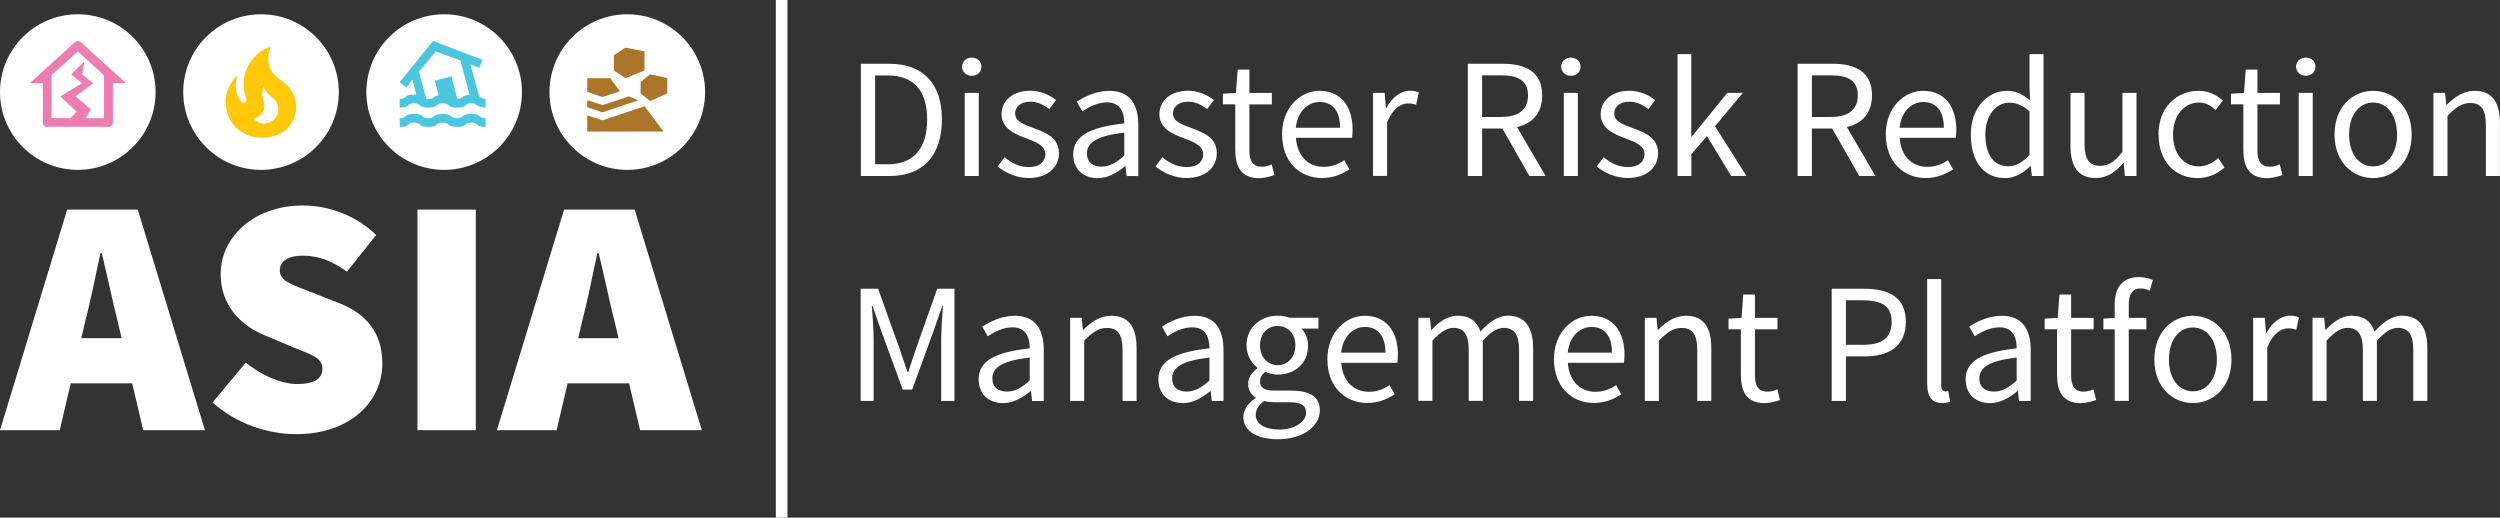 <?xml version="1.0" encoding="UTF-8"?>
<svg id="Layer_2" data-name="Layer 2" xmlns="http://www.w3.org/2000/svg" viewBox="0 0 322.3 66.73">
  <rect x="0" y="0" width="322.3" height="66.73" fill="#333333" stroke="none"/>
  <defs>
    <style>
      .cls-1 {
        fill: #4bc6e1;
      }

      .cls-2 {
        fill: #fff;
      }

      .cls-3 {
        fill: #ffc909;
      }

      .cls-4 {
        fill: #ed7db1;
      }

      .cls-5 {
        fill: #ad752a;
      }
    </style>
  </defs>
  <g id="Layer_1-2" data-name="Layer 1">
    <g>
      <g>
        <g>
          <circle class="cls-2" cx="10.03" cy="11.87" r="10.03"/>
          <path class="cls-4" d="M6.09,16.36c-.29,0-.53-.21-.56-.5v-.07s0-5.07,0-5.07h-1.69l5.82-5.29c.19-.18.49-.2.7-.05l.06.05,5.82,5.29h-1.69v5.07c0,.29-.21.53-.5.56h-.07s-7.89,0-7.89,0ZM10.03,6.62l-3.38,3.07v5.54h2.45l.78-.84-2.11-1.97,2.82-1.69-1.41-1.13,1.69-1.69-.28,1.69,1.41,1.13-2.25,1.69,1.97,1.69-.7,1.13h2.39v-5.54l-3.38-3.07Z"/>
        </g>
        <g>
          <circle class="cls-2" cx="57.26" cy="11.87" r="10.03"/>
          <path class="cls-1" d="M51.53,16.36v-1.11c.35,0,.61-.09.78-.28s.53-.28,1.07-.28.9.09,1.07.28.42.28.77.28.61-.09.77-.28.52-.28,1.07-.28.88.09,1.07.28.45.28.78.28c.35,0,.61-.09.77-.28s.52-.28,1.07-.28.9.09,1.07.28.42.28.77.28v1.11c-.53,0-.89-.09-1.07-.28s-.43-.28-.77-.28-.6.09-.77.28-.53.28-1.07.28-.89-.09-1.07-.28c-.18-.18-.44-.28-.78-.28s-.61.09-.77.28-.52.28-1.07.28-.9-.09-1.07-.28-.42-.28-.77-.28-.6.09-.77.28-.53.28-1.08.28M55.22,13.87c-.53,0-.88-.09-1.07-.28s-.44-.28-.77-.28-.58.09-.77.28c-.19.18-.55.28-1.08.28v-1.11c.35,0,.61-.09.77-.28s.52-.28,1.07-.28c.06,0,.11,0,.17,0,.06,0,.11.01.15.02l-.53-1.94-.76,1-.87-.69,4.3-5.31,6.38,2.43-.4,1.04-1.16-.47,1.12,4.16c.13.07.26.14.38.21s.27.1.45.1v1.11c-.53,0-.88-.1-1.07-.28s-.44-.27-.77-.27c-.35,0-.61.09-.77.28s-.52.28-1.07.28-.88-.09-1.07-.28-.45-.28-.78-.28c-.35,0-.61.09-.77.28s-.52.28-1.07.28M55.22,12.77c.28,0,.49-.06.64-.19.15-.13.38-.23.7-.3l-.51-1.88,2.14-.57.77,2.93c.29-.02.51-.1.68-.26.17-.15.47-.24.9-.27l-1.19-4.44-3.17-1.16-2.17,2.6.95,3.51s.08.02.12.02c.04,0,.09,0,.13,0"/>
        </g>
        <g>
          <circle class="cls-2" cx="33.65" cy="11.87" r="10.03"/>
          <path class="cls-3" d="M37.34,11.35c-.15-.2-.33-.36-.5-.53-.44-.39-.93-.67-1.35-1.08-.97-.95-1.18-2.52-.57-3.72-.62.15-1.16.49-1.62.86-1.69,1.35-2.35,3.74-1.56,5.79.03.07.05.13.05.21,0,.14-.1.27-.23.33-.15.07-.31.03-.43-.08-.04-.03-.07-.07-.09-.11-.74-.93-.85-2.26-.36-3.33-1.09.89-1.68,2.38-1.59,3.79.04.33.08.65.19.98.09.39.27.78.46,1.13.7,1.13,1.92,1.93,3.23,2.1,1.39.18,2.88-.08,3.95-1.04,1.19-1.08,1.61-2.81,1-4.29l-.08-.17c-.14-.3-.5-.82-.5-.82M35.28,15.45c-.18.16-.48.33-.72.39-.73.26-1.46-.1-1.89-.53.77-.18,1.24-.75,1.37-1.33.11-.52-.1-.95-.18-1.45-.08-.48-.07-.89.11-1.34.12.25.25.49.41.69.5.65,1.29.94,1.46,1.82.03.09.04.18.04.28.02.53-.21,1.12-.61,1.48"/>
        </g>
        <g>
          <circle class="cls-2" cx="80.87" cy="11.87" r="10.03"/>
          <path class="cls-5" d="M75.71,16.96v-2.09l1.97.64,5.42-1.81,2.45,3.26h-9.84ZM77.68,14.48l-1.97-.66v-.91l1.97.64,3.39-1.13,1.25.5-4.65,1.56ZM83.82,13.02l2.21-.98v-1.97l-2.21-.49-1.23.98v1.48l1.23.98ZM77.68,12.51l-1.97-.66v-1.77h2.95l1.27,1.68-2.25.75ZM80.63,10.07l2.46-.98v-2.46l-2.46-.49-1.48.98v1.97l1.48.98Z"/>
        </g>
      </g>
      <g>
        <path class="cls-2" d="M8.66,27.02h9.1l8.66,28.44h-7.96l-3.24-13.82c-.7-2.71-1.4-6.17-2.1-9.01h-.17c-.61,2.89-1.31,6.3-2.01,9.01l-3.24,13.82H0l8.66-28.44ZM6.21,43.6h13.91v5.82H6.21v-5.82Z"/>
        <path class="cls-2" d="M27.39,51.91l4.29-5.16c2.01,1.62,4.55,2.76,6.65,2.76,2.28,0,3.24-.74,3.24-2.01,0-1.36-1.44-1.79-3.85-2.76l-3.54-1.49c-3.06-1.23-5.73-3.81-5.73-7.92,0-4.86,4.38-8.84,10.59-8.84,3.24,0,6.83,1.23,9.45,3.81l-3.76,4.72c-1.92-1.36-3.59-2.06-5.69-2.06-1.84,0-2.97.66-2.97,1.92,0,1.36,1.62,1.84,4.2,2.84l3.46,1.36c3.54,1.4,5.56,3.85,5.56,7.79,0,4.81-4.03,9.1-11.11,9.1-3.59,0-7.7-1.31-10.76-4.07Z"/>
        <path class="cls-2" d="M53.82,27.02h7.52v28.44h-7.52v-28.44Z"/>
        <path class="cls-2" d="M72.72,27.02h9.1l8.66,28.44h-7.96l-3.24-13.82c-.7-2.71-1.4-6.17-2.1-9.01h-.17c-.61,2.89-1.31,6.3-2.01,9.01l-3.24,13.82h-7.7l8.66-28.44ZM70.27,43.6h13.91v5.82h-13.91v-5.82Z"/>
      </g>
      <g>
        <path class="cls-2" d="M110.98,8.22h3.62c4.45,0,6.83,2.58,6.83,7.18s-2.38,7.29-6.75,7.29h-3.7v-14.47ZM114.46,21.18c3.38,0,5.07-2.12,5.07-5.78s-1.69-5.67-5.07-5.67h-1.64v11.45h1.64Z"/>
        <path class="cls-2" d="M124.03,8.6c0-.71.55-1.17,1.25-1.17s1.25.46,1.25,1.17-.55,1.17-1.25,1.17-1.25-.49-1.25-1.17ZM124.37,11.97h1.81v10.72h-1.81v-10.72Z"/>
        <path class="cls-2" d="M128.6,21.47l.9-1.2c.93.75,1.88,1.27,3.16,1.27,1.41,0,2.11-.75,2.11-1.67,0-1.1-1.26-1.59-2.45-2.03-1.5-.55-3.2-1.29-3.2-3.1,0-1.71,1.37-3.04,3.7-3.04,1.33,0,2.5.55,3.33,1.2l-.87,1.16c-.74-.54-1.5-.95-2.44-.95-1.35,0-1.97.72-1.97,1.54,0,1.02,1.17,1.41,2.38,1.86,1.55.58,3.27,1.21,3.27,3.25,0,1.74-1.38,3.19-3.91,3.19-1.52,0-2.99-.65-4-1.49Z"/>
        <path class="cls-2" d="M138.36,19.91c0-2.33,2.01-3.5,6.58-4,0-1.38-.46-2.71-2.21-2.71-1.24,0-2.36.59-3.2,1.15l-.71-1.24c.99-.65,2.49-1.4,4.21-1.4,2.62,0,3.72,1.74,3.72,4.41v6.58h-1.5l-.15-1.28h-.06c-1.02.85-2.21,1.55-3.54,1.55-1.79,0-3.14-1.11-3.14-3.05ZM144.94,20.07v-2.98c-3.59.43-4.81,1.31-4.81,2.68,0,1.22.83,1.71,1.88,1.71s1.89-.5,2.93-1.42Z"/>
        <path class="cls-2" d="M148.95,21.47l.9-1.2c.93.75,1.88,1.27,3.16,1.27,1.41,0,2.11-.75,2.11-1.67,0-1.1-1.26-1.59-2.45-2.03-1.5-.55-3.2-1.29-3.2-3.1,0-1.71,1.37-3.04,3.7-3.04,1.33,0,2.5.55,3.33,1.2l-.87,1.16c-.74-.54-1.5-.95-2.44-.95-1.35,0-1.97.72-1.97,1.54,0,1.02,1.17,1.41,2.38,1.86,1.55.58,3.27,1.21,3.27,3.25,0,1.74-1.38,3.19-3.91,3.19-1.52,0-2.99-.65-4-1.49Z"/>
        <path class="cls-2" d="M159.25,19.38v-5.93h-1.59v-1.37l1.68-.1.22-3.01h1.51v3.01h2.9v1.48h-2.9v5.96c0,1.31.42,2.07,1.66,2.07.38,0,.87-.14,1.22-.29l.35,1.37c-.6.2-1.32.4-1.99.4-2.28,0-3.05-1.45-3.05-3.58Z"/>
        <path class="cls-2" d="M165.28,17.35c0-3.49,2.35-5.64,4.82-5.64,2.73,0,4.28,1.96,4.28,5.03,0,.38-.03.77-.08,1.03h-7.22c.13,2.27,1.52,3.74,3.56,3.74,1.03,0,1.87-.33,2.67-.86l.65,1.19c-.94.61-2.08,1.11-3.54,1.11-2.86,0-5.13-2.09-5.13-5.61ZM172.77,16.47c0-2.15-.97-3.32-2.64-3.32-1.51,0-2.85,1.21-3.07,3.32h5.72Z"/>
        <path class="cls-2" d="M177.01,11.97h1.5l.15,1.95h.06c.75-1.36,1.84-2.22,3.05-2.22.47,0,.81.06,1.14.22l-.34,1.59c-.37-.12-.61-.18-1.04-.18-.91,0-1.99.65-2.71,2.47v6.88h-1.81v-10.72Z"/>
        <path class="cls-2" d="M189.23,8.22h4.53c2.95,0,5.06,1.06,5.06,4.07s-2.12,4.28-5.06,4.28h-2.69v6.12h-1.84v-14.47ZM193.5,15.08c2.25,0,3.49-.91,3.49-2.79s-1.24-2.58-3.49-2.58h-2.43v5.37h2.43ZM193.4,16.07l1.44-.95,4.42,7.57h-2.09l-3.77-6.62Z"/>
        <path class="cls-2" d="M201.27,8.6c0-.71.55-1.17,1.25-1.17s1.25.46,1.25,1.17-.55,1.17-1.25,1.17-1.25-.49-1.25-1.17ZM201.61,11.97h1.81v10.72h-1.81v-10.72Z"/>
        <path class="cls-2" d="M205.84,21.47l.9-1.2c.93.75,1.88,1.27,3.16,1.27,1.41,0,2.11-.75,2.11-1.67,0-1.1-1.26-1.59-2.45-2.03-1.5-.55-3.2-1.29-3.2-3.1,0-1.71,1.37-3.04,3.7-3.04,1.33,0,2.5.55,3.33,1.2l-.87,1.16c-.74-.54-1.5-.95-2.44-.95-1.35,0-1.97.72-1.97,1.54,0,1.02,1.17,1.41,2.38,1.86,1.55.58,3.27,1.21,3.27,3.25,0,1.74-1.38,3.19-3.91,3.19-1.52,0-2.99-.65-4-1.49Z"/>
        <path class="cls-2" d="M216.26,6.98h1.78v10.64h.06l4.58-5.65h2.01l-3.59,4.31,4.06,6.41h-1.98l-3.12-5.15-2.01,2.34v2.81h-1.78V6.98Z"/>
        <path class="cls-2" d="M231.75,8.22h4.53c2.95,0,5.06,1.06,5.06,4.07s-2.12,4.28-5.06,4.28h-2.69v6.12h-1.84v-14.47ZM236.02,15.08c2.25,0,3.49-.91,3.49-2.79s-1.24-2.58-3.49-2.58h-2.43v5.37h2.43ZM235.92,16.07l1.44-.95,4.42,7.57h-2.09l-3.77-6.62Z"/>
        <path class="cls-2" d="M243.11,17.35c0-3.49,2.35-5.64,4.82-5.64,2.73,0,4.28,1.96,4.28,5.03,0,.38-.03.77-.08,1.03h-7.22c.13,2.27,1.52,3.74,3.56,3.74,1.03,0,1.87-.33,2.67-.86l.65,1.19c-.94.61-2.08,1.11-3.54,1.11-2.86,0-5.13-2.09-5.13-5.61ZM250.6,16.47c0-2.15-.97-3.32-2.64-3.32-1.51,0-2.85,1.21-3.07,3.32h5.72Z"/>
        <path class="cls-2" d="M254.08,17.35c0-3.48,2.19-5.64,4.64-5.64,1.25,0,2.06.47,3,1.24l-.08-1.84v-4.13h1.81v15.71h-1.5l-.15-1.26h-.06c-.83.83-1.97,1.53-3.25,1.53-2.68,0-4.41-2.04-4.41-5.61ZM261.64,19.97v-5.62c-.92-.82-1.74-1.11-2.61-1.11-1.71,0-3.08,1.65-3.08,4.09,0,2.57,1.06,4.1,2.94,4.1.99,0,1.85-.48,2.75-1.46Z"/>
        <path class="cls-2" d="M266.93,18.76v-6.79h1.81v6.56c0,2,.6,2.85,2.02,2.85,1.1,0,1.86-.54,2.87-1.81v-7.6h1.81v10.72h-1.5l-.15-1.68h-.06c-.99,1.17-2.06,1.94-3.54,1.94-2.26,0-3.27-1.46-3.27-4.19Z"/>
        <path class="cls-2" d="M278.27,17.35c0-3.58,2.42-5.64,5.16-5.64,1.41,0,2.38.58,3.14,1.26l-.93,1.2c-.62-.56-1.28-.95-2.13-.95-1.94,0-3.36,1.67-3.36,4.13s1.34,4.1,3.32,4.1c.98,0,1.85-.48,2.52-1.07l.79,1.22c-.96.86-2.18,1.36-3.46,1.36-2.85,0-5.03-2.06-5.03-5.61Z"/>
        <path class="cls-2" d="M289.21,19.38v-5.93h-1.59v-1.37l1.68-.1.22-3.01h1.51v3.01h2.9v1.48h-2.9v5.96c0,1.31.42,2.07,1.66,2.07.38,0,.87-.14,1.22-.29l.35,1.37c-.6.2-1.32.4-1.99.4-2.28,0-3.05-1.45-3.05-3.58Z"/>
        <path class="cls-2" d="M296.01,8.6c0-.71.55-1.17,1.25-1.17s1.25.46,1.25,1.17-.55,1.17-1.25,1.17-1.25-.49-1.25-1.17ZM296.35,11.97h1.81v10.72h-1.81v-10.72Z"/>
        <path class="cls-2" d="M300.97,17.35c0-3.58,2.34-5.64,4.97-5.64s4.97,2.06,4.97,5.64-2.34,5.61-4.97,5.61-4.97-2.06-4.97-5.61ZM309.03,17.35c0-2.46-1.25-4.13-3.09-4.13s-3.09,1.67-3.09,4.13,1.25,4.1,3.09,4.1,3.09-1.64,3.09-4.1Z"/>
        <path class="cls-2" d="M313.72,11.97h1.5l.15,1.55h.06c1.02-1,2.12-1.81,3.59-1.81,2.26,0,3.27,1.46,3.27,4.19v6.79h-1.81v-6.56c0-2-.6-2.85-2.02-2.85-1.1,0-1.85.56-2.93,1.65v7.76h-1.81v-10.72Z"/>
        <path class="cls-2" d="M110.98,37.22h2.22l2.77,7.73c.35.99.68,2.01,1.03,3.02h.09c.35-1,.65-2.03,1-3.02l2.74-7.73h2.22v14.47h-1.71v-7.97c0-1.26.14-3,.23-4.28h-.09l-1.15,3.3-2.73,7.49h-1.22l-2.74-7.49-1.15-3.3h-.09c.09,1.28.23,3.02.23,4.28v7.97h-1.67v-14.47Z"/>
        <path class="cls-2" d="M126.17,48.91c0-2.33,2.01-3.5,6.58-4,0-1.38-.46-2.71-2.21-2.71-1.24,0-2.36.59-3.2,1.15l-.71-1.24c.99-.65,2.49-1.4,4.21-1.4,2.62,0,3.72,1.74,3.72,4.41v6.58h-1.5l-.15-1.28h-.06c-1.02.85-2.21,1.55-3.54,1.55-1.79,0-3.14-1.11-3.14-3.05ZM132.75,49.07v-2.98c-3.59.43-4.81,1.31-4.81,2.68,0,1.22.83,1.71,1.88,1.71s1.89-.5,2.93-1.42Z"/>
        <path class="cls-2" d="M137.95,40.97h1.5l.15,1.55h.06c1.02-1,2.12-1.81,3.6-1.81,2.26,0,3.27,1.46,3.27,4.19v6.79h-1.81v-6.56c0-2-.6-2.85-2.02-2.85-1.1,0-1.86.56-2.93,1.65v7.76h-1.81v-10.72Z"/>
        <path class="cls-2" d="M149.34,48.91c0-2.33,2.01-3.5,6.58-4,0-1.38-.46-2.71-2.21-2.71-1.24,0-2.36.59-3.2,1.15l-.71-1.24c.99-.65,2.49-1.4,4.21-1.4,2.62,0,3.72,1.74,3.72,4.41v6.58h-1.5l-.15-1.28h-.06c-1.02.85-2.21,1.55-3.54,1.55-1.79,0-3.14-1.11-3.14-3.05ZM155.92,49.07v-2.98c-3.59.43-4.81,1.31-4.81,2.68,0,1.22.83,1.71,1.88,1.71s1.89-.5,2.93-1.42Z"/>
        <path class="cls-2" d="M160.3,53.75c0-.92.58-1.78,1.57-2.42v-.09c-.54-.34-.96-.92-.96-1.76,0-.89.62-1.6,1.18-1.99v-.09c-.71-.56-1.39-1.6-1.39-2.88,0-2.34,1.85-3.82,4.02-3.82.59,0,1.12.12,1.51.26h3.74v1.4h-2.2c.51.49.87,1.29.87,2.21,0,2.3-1.73,3.72-3.92,3.72-.52,0-1.11-.13-1.6-.36-.39.32-.68.68-.68,1.27,0,.68.44,1.16,1.88,1.16h2.09c2.49,0,3.74.78,3.74,2.56,0,1.99-2.11,3.71-5.42,3.71-2.62,0-4.44-1.03-4.44-2.87ZM168.38,53.19c0-.99-.75-1.33-2.16-1.33h-1.85c-.41,0-.92-.04-1.39-.16-.77.54-1.09,1.18-1.09,1.8,0,1.15,1.16,1.88,3.11,1.88s3.39-1.07,3.39-2.18ZM167,44.53c0-1.56-1.01-2.5-2.28-2.5s-2.28.93-2.28,2.5,1.04,2.55,2.28,2.55,2.28-.99,2.28-2.55Z"/>
        <path class="cls-2" d="M171.12,46.35c0-3.49,2.35-5.64,4.82-5.64,2.73,0,4.28,1.96,4.28,5.03,0,.38-.03.77-.08,1.03h-7.22c.13,2.27,1.52,3.74,3.56,3.74,1.03,0,1.87-.33,2.67-.86l.65,1.19c-.94.61-2.08,1.11-3.54,1.11-2.86,0-5.13-2.09-5.13-5.61ZM178.61,45.47c0-2.15-.97-3.32-2.64-3.32-1.51,0-2.85,1.21-3.07,3.32h5.72Z"/>
        <path class="cls-2" d="M182.85,40.97h1.5l.15,1.55h.06c.94-1.01,2.06-1.82,3.34-1.82,1.64,0,2.52.78,2.96,2.04,1.11-1.21,2.23-2.04,3.53-2.04,2.2,0,3.26,1.46,3.26,4.19v6.79h-1.81v-6.56c0-2-.63-2.85-1.99-2.85-.83,0-1.69.54-2.69,1.65v7.76h-1.81v-6.56c0-2-.63-2.85-1.99-2.85-.8,0-1.69.54-2.69,1.65v7.76h-1.81v-10.72Z"/>
        <path class="cls-2" d="M200.33,46.35c0-3.49,2.35-5.64,4.82-5.64,2.73,0,4.28,1.96,4.28,5.03,0,.38-.03.77-.08,1.03h-7.22c.13,2.27,1.52,3.74,3.56,3.74,1.03,0,1.87-.33,2.67-.86l.65,1.19c-.94.61-2.08,1.11-3.54,1.11-2.86,0-5.13-2.09-5.13-5.61ZM207.82,45.47c0-2.15-.97-3.32-2.64-3.32-1.51,0-2.85,1.21-3.07,3.32h5.72Z"/>
        <path class="cls-2" d="M212.05,40.97h1.5l.15,1.55h.06c1.02-1,2.12-1.81,3.59-1.81,2.26,0,3.27,1.46,3.27,4.19v6.79h-1.81v-6.56c0-2-.6-2.85-2.02-2.85-1.1,0-1.85.56-2.93,1.65v7.76h-1.81v-10.72Z"/>
        <path class="cls-2" d="M224.43,48.38v-5.93h-1.59v-1.37l1.68-.1.22-3.01h1.51v3.01h2.9v1.48h-2.9v5.96c0,1.31.42,2.07,1.66,2.07.38,0,.87-.14,1.22-.29l.35,1.37c-.6.2-1.32.4-1.99.4-2.28,0-3.05-1.45-3.05-3.58Z"/>
        <path class="cls-2" d="M236.14,37.22h4.13c3.24,0,5.43,1.09,5.43,4.26s-2.18,4.47-5.34,4.47h-2.38v5.74h-1.84v-14.47ZM240.13,44.46c2.53,0,3.74-.92,3.74-2.98s-1.28-2.77-3.83-2.77h-2.06v5.74h2.15Z"/>
        <path class="cls-2" d="M248.45,49.54v-13.56h1.81v13.69c0,.55.24.78.51.78.1,0,.19,0,.4-.04l.25,1.38c-.26.09-.57.17-1.04.17-1.36,0-1.92-.87-1.92-2.42Z"/>
        <path class="cls-2" d="M253.41,48.91c0-2.33,2.01-3.5,6.58-4,0-1.38-.46-2.71-2.21-2.71-1.24,0-2.36.59-3.2,1.15l-.71-1.24c.99-.65,2.49-1.4,4.21-1.4,2.62,0,3.72,1.74,3.72,4.41v6.58h-1.5l-.15-1.28h-.06c-1.02.85-2.21,1.55-3.54,1.55-1.79,0-3.14-1.11-3.14-3.05ZM259.99,49.07v-2.98c-3.59.43-4.81,1.31-4.81,2.68,0,1.22.83,1.71,1.88,1.71s1.89-.5,2.93-1.42Z"/>
        <path class="cls-2" d="M265.19,48.38v-5.93h-1.59v-1.37l1.68-.1.22-3.01h1.51v3.01h2.9v1.48h-2.9v5.96c0,1.31.42,2.07,1.66,2.07.38,0,.87-.14,1.22-.29l.35,1.37c-.6.2-1.32.4-1.99.4-2.28,0-3.05-1.45-3.05-3.58Z"/>
        <path class="cls-2" d="M271.17,41.08l1.54-.1h4v1.48h-5.54v-1.37ZM272.62,39.28c0-2.18.99-3.56,3.14-3.56.65,0,1.29.16,1.78.37l-.38,1.38c-.41-.19-.83-.28-1.21-.28-1.01,0-1.51.71-1.51,2.09v12.4h-1.81v-12.41Z"/>
        <path class="cls-2" d="M277.74,46.35c0-3.58,2.34-5.64,4.97-5.64s4.97,2.06,4.97,5.64-2.34,5.61-4.97,5.61-4.97-2.06-4.97-5.61ZM285.8,46.35c0-2.46-1.25-4.13-3.09-4.13s-3.09,1.67-3.09,4.13,1.25,4.1,3.09,4.1,3.09-1.64,3.09-4.1Z"/>
        <path class="cls-2" d="M290.48,40.97h1.5l.15,1.95h.06c.75-1.36,1.84-2.22,3.05-2.22.47,0,.81.06,1.14.22l-.34,1.59c-.37-.12-.61-.18-1.04-.18-.91,0-1.99.65-2.71,2.47v6.88h-1.81v-10.72Z"/>
        <path class="cls-2" d="M298.13,40.97h1.5l.15,1.55h.06c.94-1.01,2.06-1.82,3.33-1.82,1.64,0,2.52.78,2.96,2.04,1.11-1.21,2.23-2.04,3.54-2.04,2.2,0,3.26,1.46,3.26,4.19v6.79h-1.81v-6.56c0-2-.63-2.85-2-2.85-.83,0-1.69.54-2.69,1.65v7.76h-1.81v-6.56c0-2-.63-2.85-1.99-2.85-.8,0-1.7.54-2.69,1.65v7.76h-1.81v-10.72Z"/>
      </g>
      <rect class="cls-2" x="100.02" width="1.5" height="66.73"/>
    </g>
  </g>
</svg>